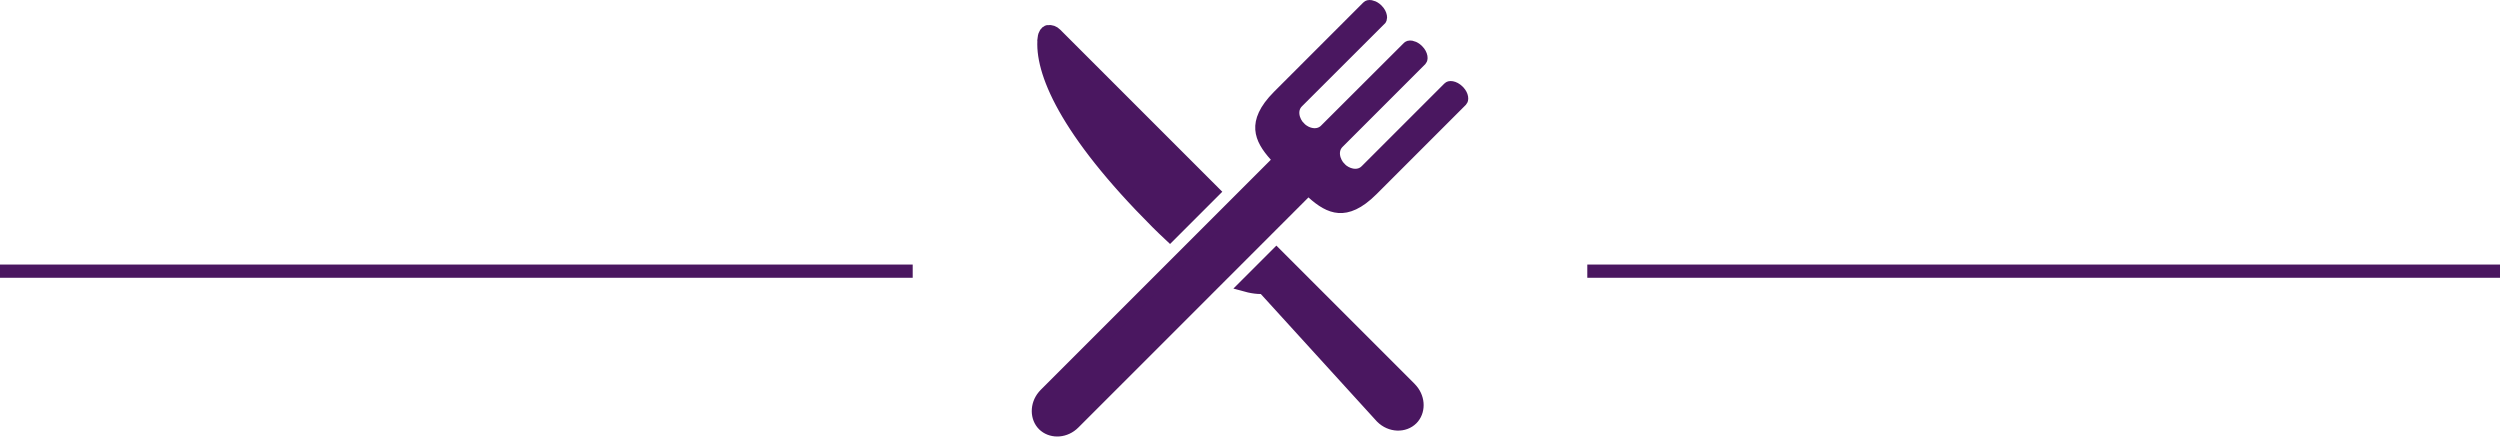 <svg xmlns="http://www.w3.org/2000/svg" width="189" height="33" viewBox="0 0 189 33" fill="none"><path d="M103.623 0.508C103.725 0.526 103.849 0.577 103.971 0.668L104.092 0.773L104.094 0.775C104.25 0.929 104.332 1.102 104.355 1.237C104.367 1.306 104.364 1.354 104.355 1.386L104.329 1.438L98.07 7.688C97.493 8.265 97.718 9.173 98.23 9.683V9.684C98.736 10.197 99.644 10.434 100.23 9.848L100.229 9.847L106.492 3.596L106.496 3.593C106.503 3.586 106.549 3.546 106.687 3.57C106.788 3.588 106.912 3.64 107.034 3.731L107.155 3.836L107.157 3.838C107.313 3.992 107.395 4.164 107.419 4.3C107.443 4.438 107.403 4.491 107.393 4.502L101.136 10.759C100.561 11.343 100.793 12.244 101.298 12.751V12.752C101.773 13.233 102.601 13.472 103.186 13.017L103.299 12.916L109.557 6.659L109.56 6.656C109.566 6.65 109.612 6.61 109.75 6.634C109.886 6.658 110.061 6.741 110.219 6.899L110.268 6.948C110.399 7.091 110.471 7.244 110.492 7.368C110.516 7.507 110.477 7.56 110.467 7.57L103.716 14.321C102.663 15.374 101.857 15.648 101.221 15.604C100.56 15.559 99.934 15.167 99.255 14.554L98.902 14.235L98.566 14.571L81.169 31.968C80.526 32.611 79.59 32.652 79.013 32.192L78.902 32.094C78.382 31.573 78.349 30.639 78.912 29.959L79.032 29.826L96.43 12.43L96.766 12.094L96.447 11.741C95.837 11.065 95.445 10.44 95.399 9.78C95.355 9.145 95.626 8.341 96.67 7.292L103.433 0.529C103.44 0.522 103.486 0.484 103.623 0.508ZM106.449 29.23V29.235L106.596 29.382C107.239 30.025 107.279 30.967 106.821 31.539L106.723 31.648L106.722 31.649C106.163 32.208 105.148 32.209 104.463 31.526L95.689 21.892L95.541 21.73L95.322 21.727L95.121 21.721C94.84 21.703 94.536 21.651 94.207 21.561L96.494 19.275L106.449 29.23ZM79.232 2.395C79.448 2.368 79.636 2.434 79.8 2.598C80.754 3.552 82.023 4.82 83.45 6.247L91.699 14.496L88.445 17.75C88.132 17.457 87.807 17.146 87.475 16.814C84 13.34 81.795 10.464 80.494 8.144C79.19 5.817 78.818 4.089 78.941 2.892L78.94 2.891C78.979 2.556 79.118 2.445 79.188 2.41L79.228 2.396L79.232 2.395Z" fill="#4A1760" stroke="#4A1760"></path><line x1="120" y1="20.5" x2="189" y2="20.5" stroke="#4A1760"></line><line y1="20.5" x2="69" y2="20.5" stroke="#4A1760"></line></svg>